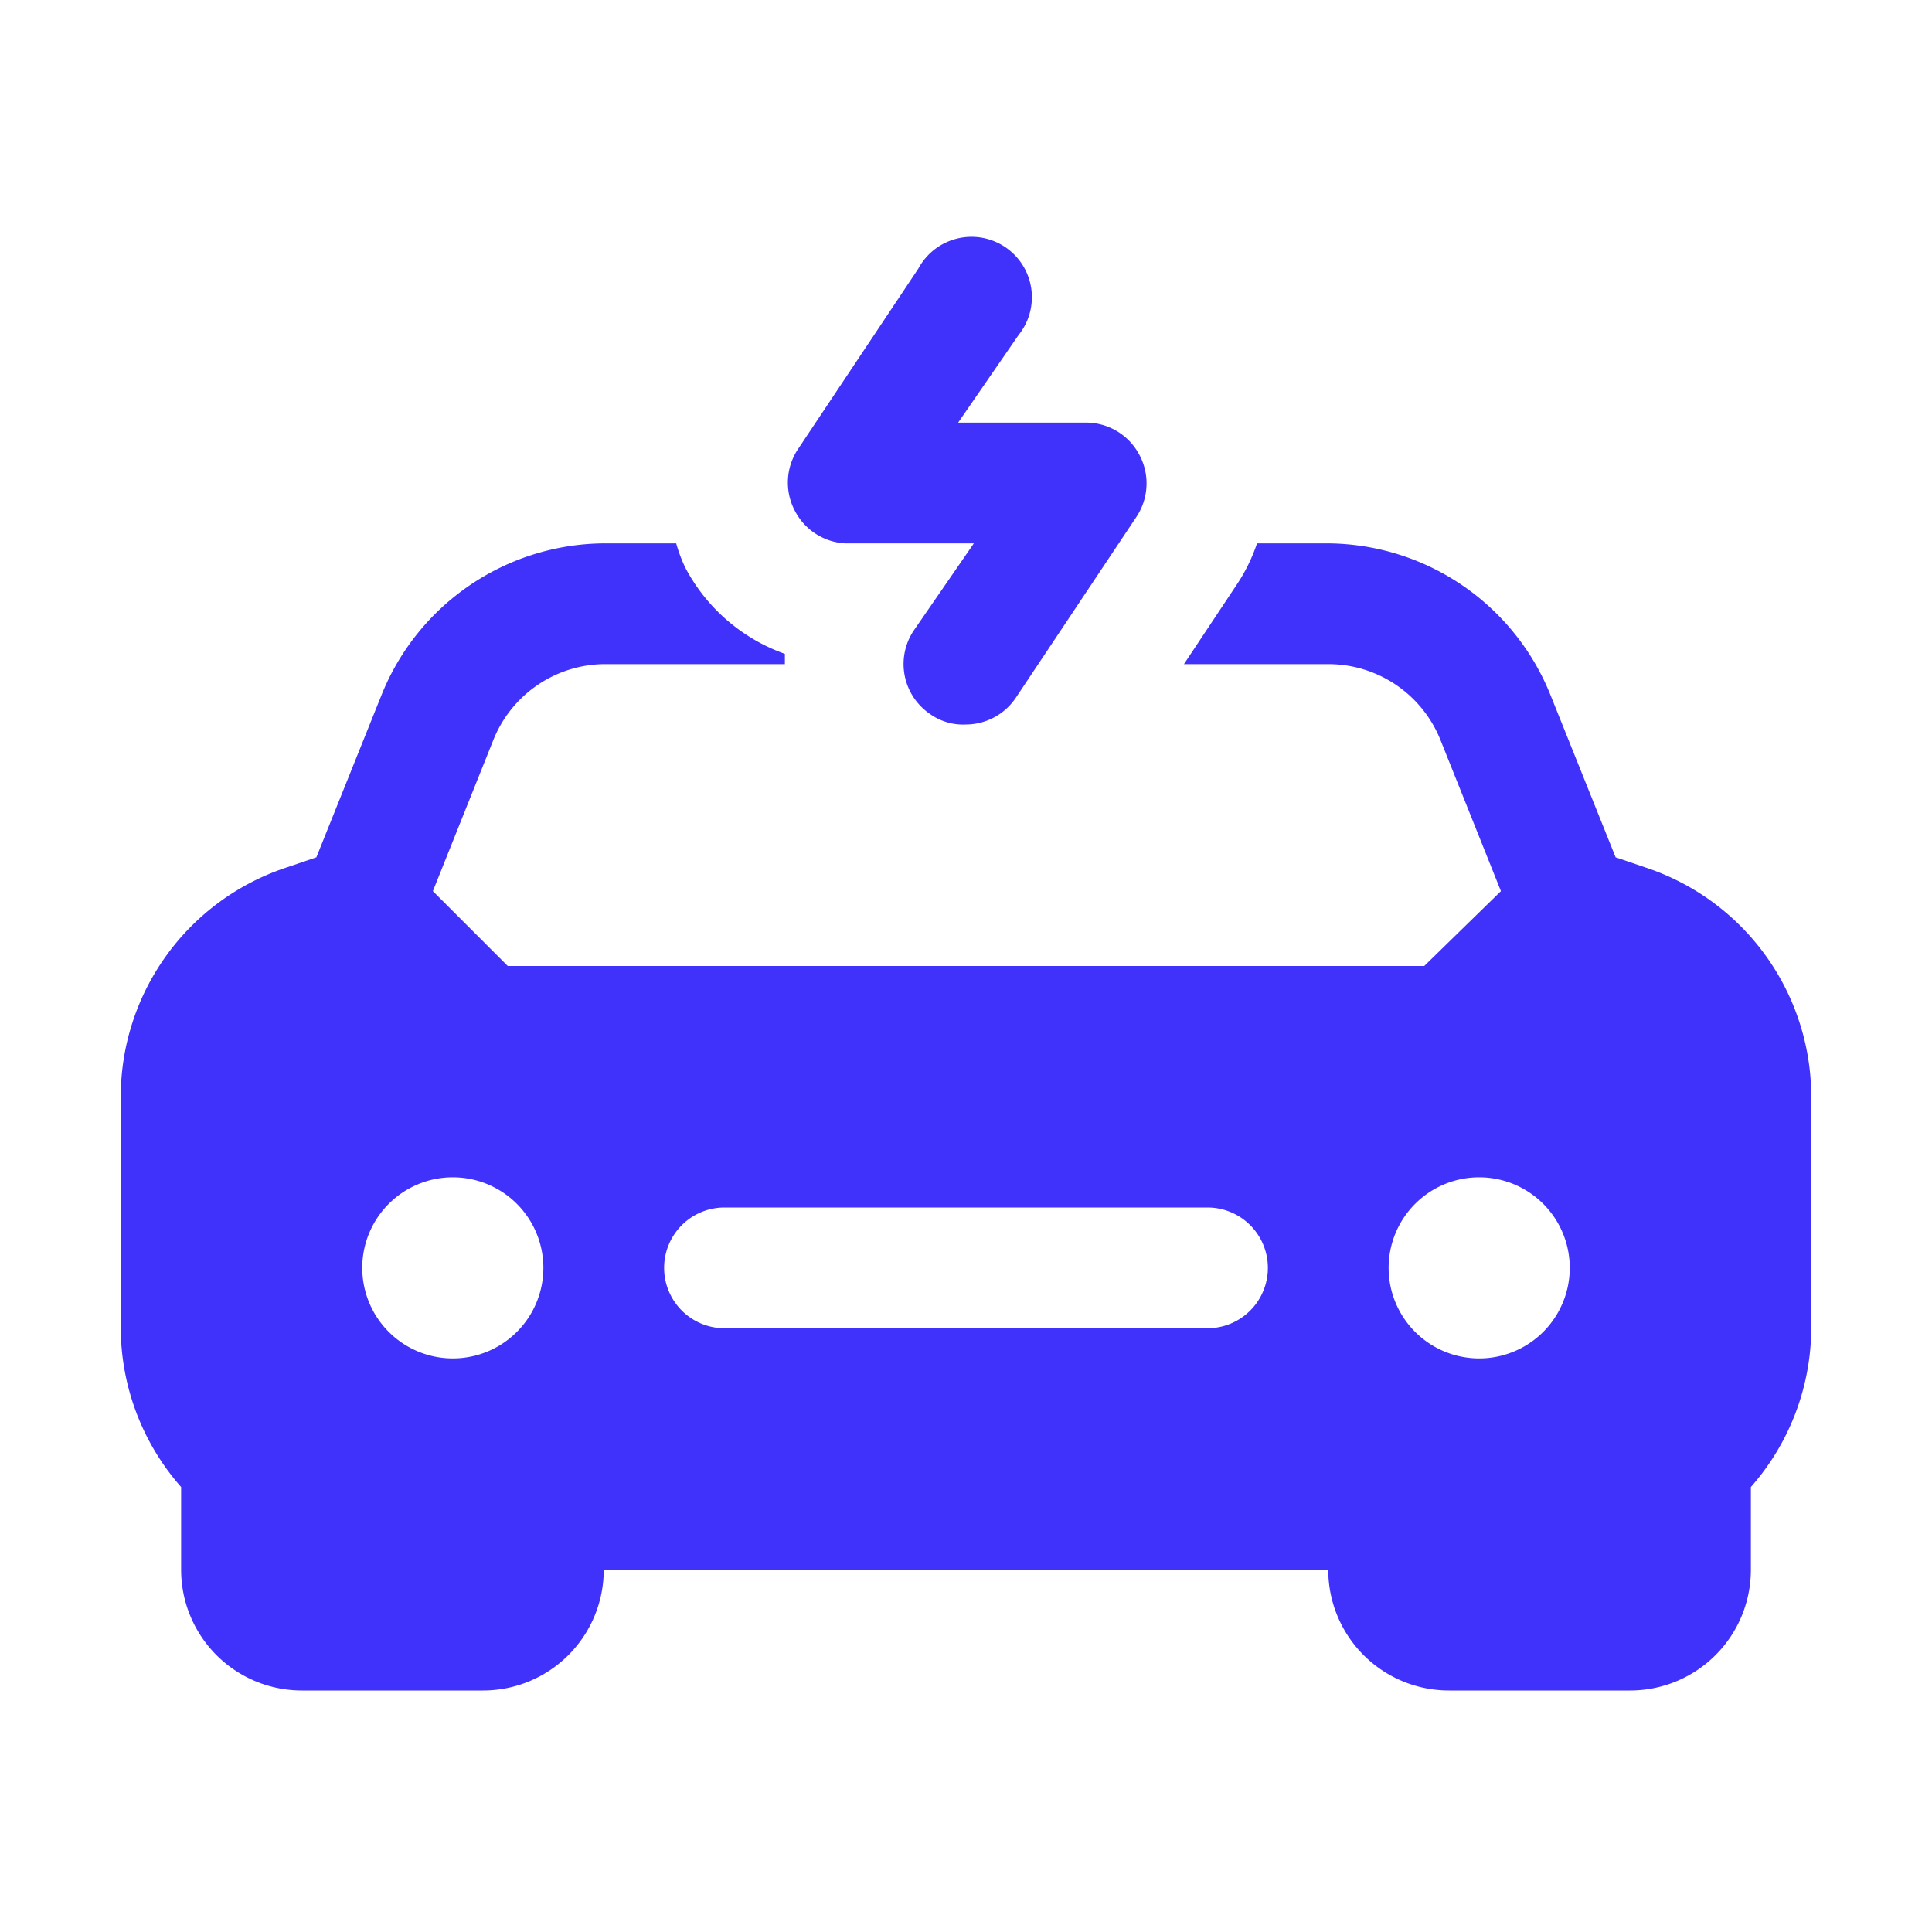 <svg xmlns="http://www.w3.org/2000/svg" version="1.1" xmlns:xlink="http://www.w3.org/1999/xlink" width="512" height="512" x="0" y="0" viewBox="0 0 32 32" style="enable-background:new 0 0 512 512" xml:space="preserve" class=""><g><g data-name="Layer 18"><path d="M14 9h2.13l-1 1.45a1 1 0 0 0 .28 1.38.94.94 0 0 0 .59.17 1 1 0 0 0 .83-.45l2-3a1 1 0 0 0 .05-1A1 1 0 0 0 18 7h-2.13l1-1.45a1 1 0 1 0-1.66-1.1l-2 3a1 1 0 0 0-.05 1A1 1 0 0 0 14 9Z" fill="#4032fb" opacity="1" data-original="#000000"></path><path d="m27.26 14.37-.5-.17-1.08-2.69A4 4 0 0 0 22 9h-1.18a2.87 2.87 0 0 1-.32.66L19.61 11H22a2 2 0 0 1 1.86 1.26l1 2.5L23.59 16H8.41l-1.24-1.24 1-2.5A2 2 0 0 1 10 11h3v-.17a3 3 0 0 1-1.64-1.41A2.41 2.41 0 0 1 11.2 9H10a4 4 0 0 0-3.68 2.51L5.24 14.2l-.5.17A4 4 0 0 0 2 18.16V22a4 4 0 0 0 1 2.63V26a2 2 0 0 0 2 2h3a2 2 0 0 0 2-2h12a2 2 0 0 0 2 2h3a2 2 0 0 0 2-2v-1.37A4 4 0 0 0 30 22v-3.84a4 4 0 0 0-2.74-3.79ZM7.5 22.5A1.5 1.5 0 1 1 9 21a1.5 1.5 0 0 1-1.5 1.5ZM20 22h-8a1 1 0 0 1 0-2h8a1 1 0 0 1 0 2Zm4.5.5A1.5 1.5 0 1 1 26 21a1.5 1.5 0 0 1-1.5 1.5Z" fill="#4032fb" opacity="1" data-original="#000000"></path></g></g></svg>
